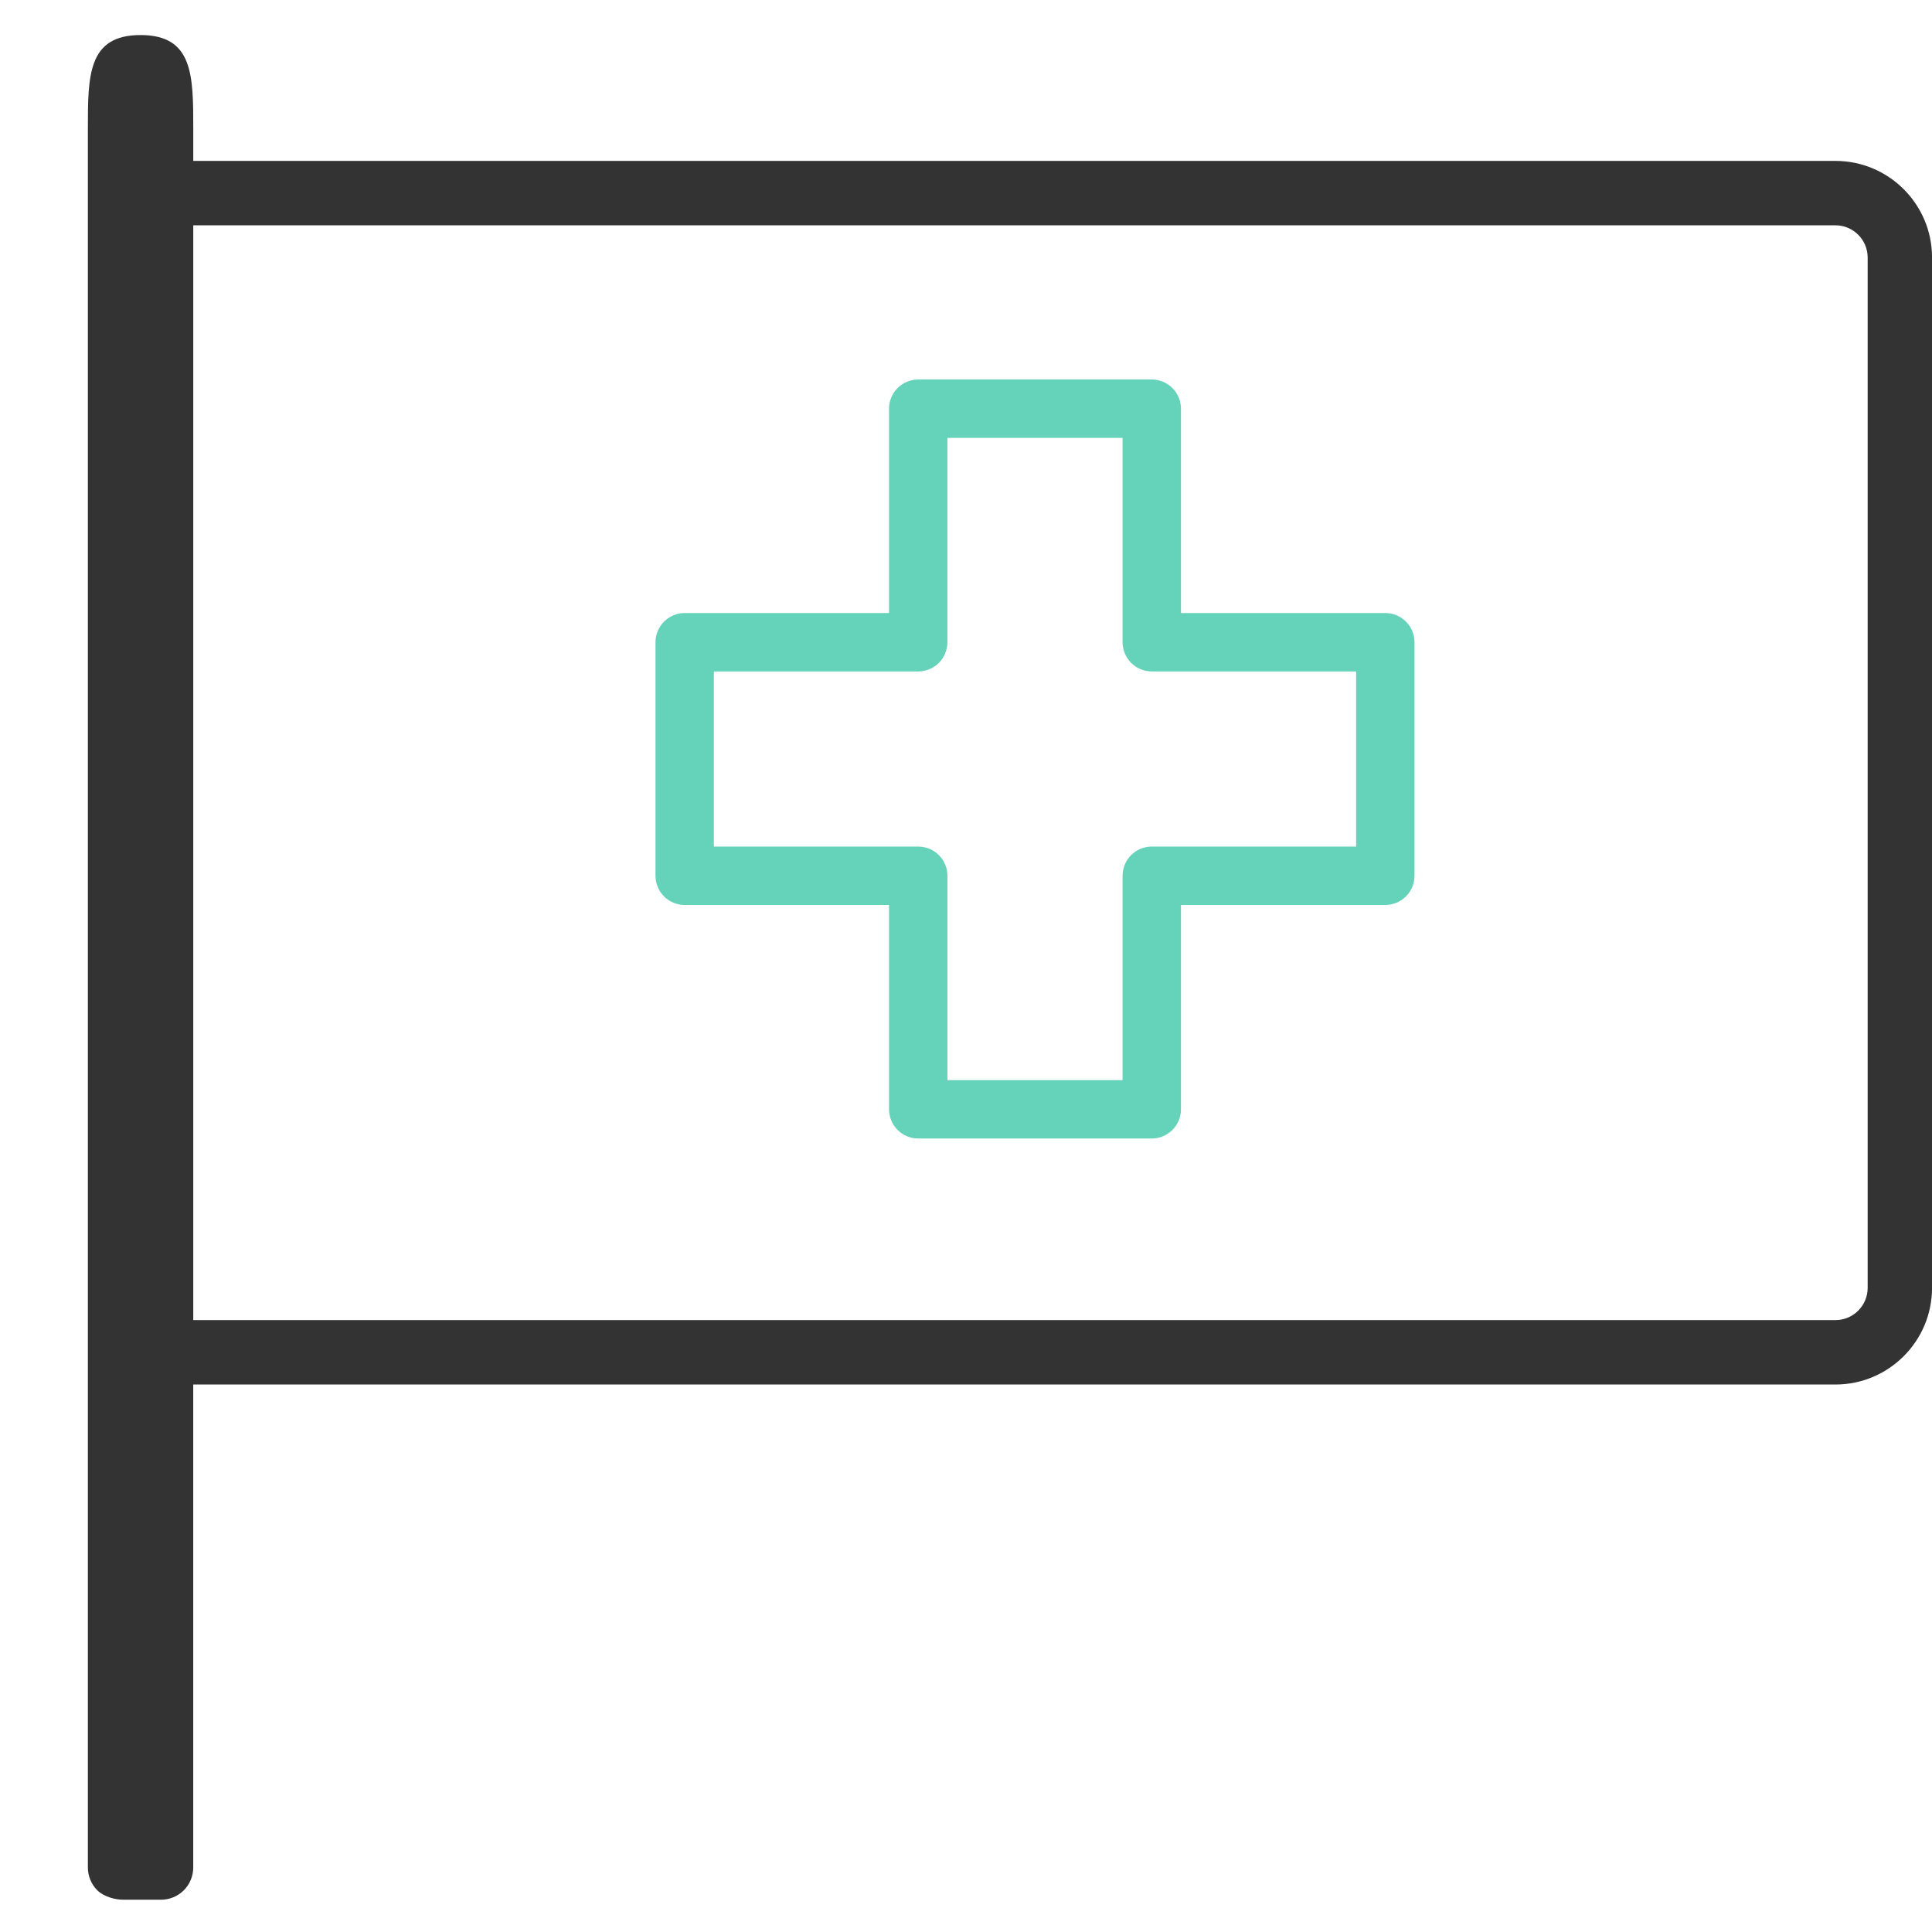 <?xml version="1.0" encoding="UTF-8"?>
<svg xmlns="http://www.w3.org/2000/svg" width="56" height="56" viewBox="0 0 56 56" fill="none">
  <g clip-path="url(#clip0_2023_218)">
    <path d="M53.202 4.664H5.602V3.731C5.602 2.187 5.601 1.016 4.074 1.016C2.547 1.016 2.547 2.187 2.547 3.731V54.131C2.547 54.378 2.645 54.616 2.82 54.791C2.995 54.966 3.318 55.064 3.565 55.064H4.668C4.916 55.064 5.153 54.966 5.328 54.791C5.503 54.616 5.601 54.378 5.601 54.131V40.131H53.201C54.745 40.131 56.001 38.875 56.001 37.331V7.464C56.002 5.92 54.746 4.664 53.202 4.664ZM54.135 37.331C54.135 37.845 53.716 38.264 53.202 38.264H5.602V6.531H53.202C53.716 6.531 54.135 6.95 54.135 7.464V37.331Z" fill="#333333"></path>
  </g>
  <path d="M40.154 17.769H34.231V11.846C34.231 11.622 34.142 11.406 33.983 11.248C33.824 11.089 33.609 11 33.385 11H26.615C26.391 11 26.176 11.089 26.017 11.248C25.858 11.406 25.769 11.622 25.769 11.846V17.769H19.846C19.622 17.769 19.407 17.858 19.248 18.017C19.089 18.176 19 18.391 19 18.615V25.385C19 25.609 19.089 25.824 19.248 25.983C19.407 26.142 19.622 26.231 19.846 26.231H25.769V32.154C25.769 32.378 25.858 32.593 26.017 32.752C26.176 32.911 26.391 33 26.615 33H33.385C33.609 33 33.824 32.911 33.983 32.752C34.142 32.593 34.231 32.378 34.231 32.154V26.231H40.154C40.265 26.231 40.375 26.209 40.478 26.166C40.58 26.124 40.674 26.062 40.752 25.983C40.831 25.904 40.893 25.811 40.936 25.709C40.978 25.606 41 25.496 41 25.385V18.615C41 18.504 40.978 18.394 40.936 18.292C40.893 18.189 40.831 18.096 40.752 18.017C40.674 17.939 40.58 17.876 40.478 17.834C40.375 17.791 40.265 17.769 40.154 17.769ZM39.308 24.538H33.385C33.16 24.538 32.945 24.628 32.786 24.786C32.628 24.945 32.538 25.16 32.538 25.385V31.308H27.462V25.385C27.462 25.16 27.372 24.945 27.214 24.786C27.055 24.628 26.84 24.538 26.615 24.538H20.692V19.462H26.615C26.84 19.462 27.055 19.372 27.214 19.214C27.372 19.055 27.461 18.84 27.461 18.615V12.692H32.538V18.615C32.538 18.727 32.56 18.837 32.603 18.939C32.645 19.042 32.708 19.135 32.786 19.214C32.865 19.292 32.958 19.355 33.061 19.397C33.163 19.44 33.273 19.462 33.385 19.462H39.308V24.538H39.308Z" fill="#65D3B9"></path>
  <defs>
    <clipPath id="clip0_2023_218">
      <rect width="56" height="56" fill="white"></rect>
    </clipPath>
  </defs>
</svg>
